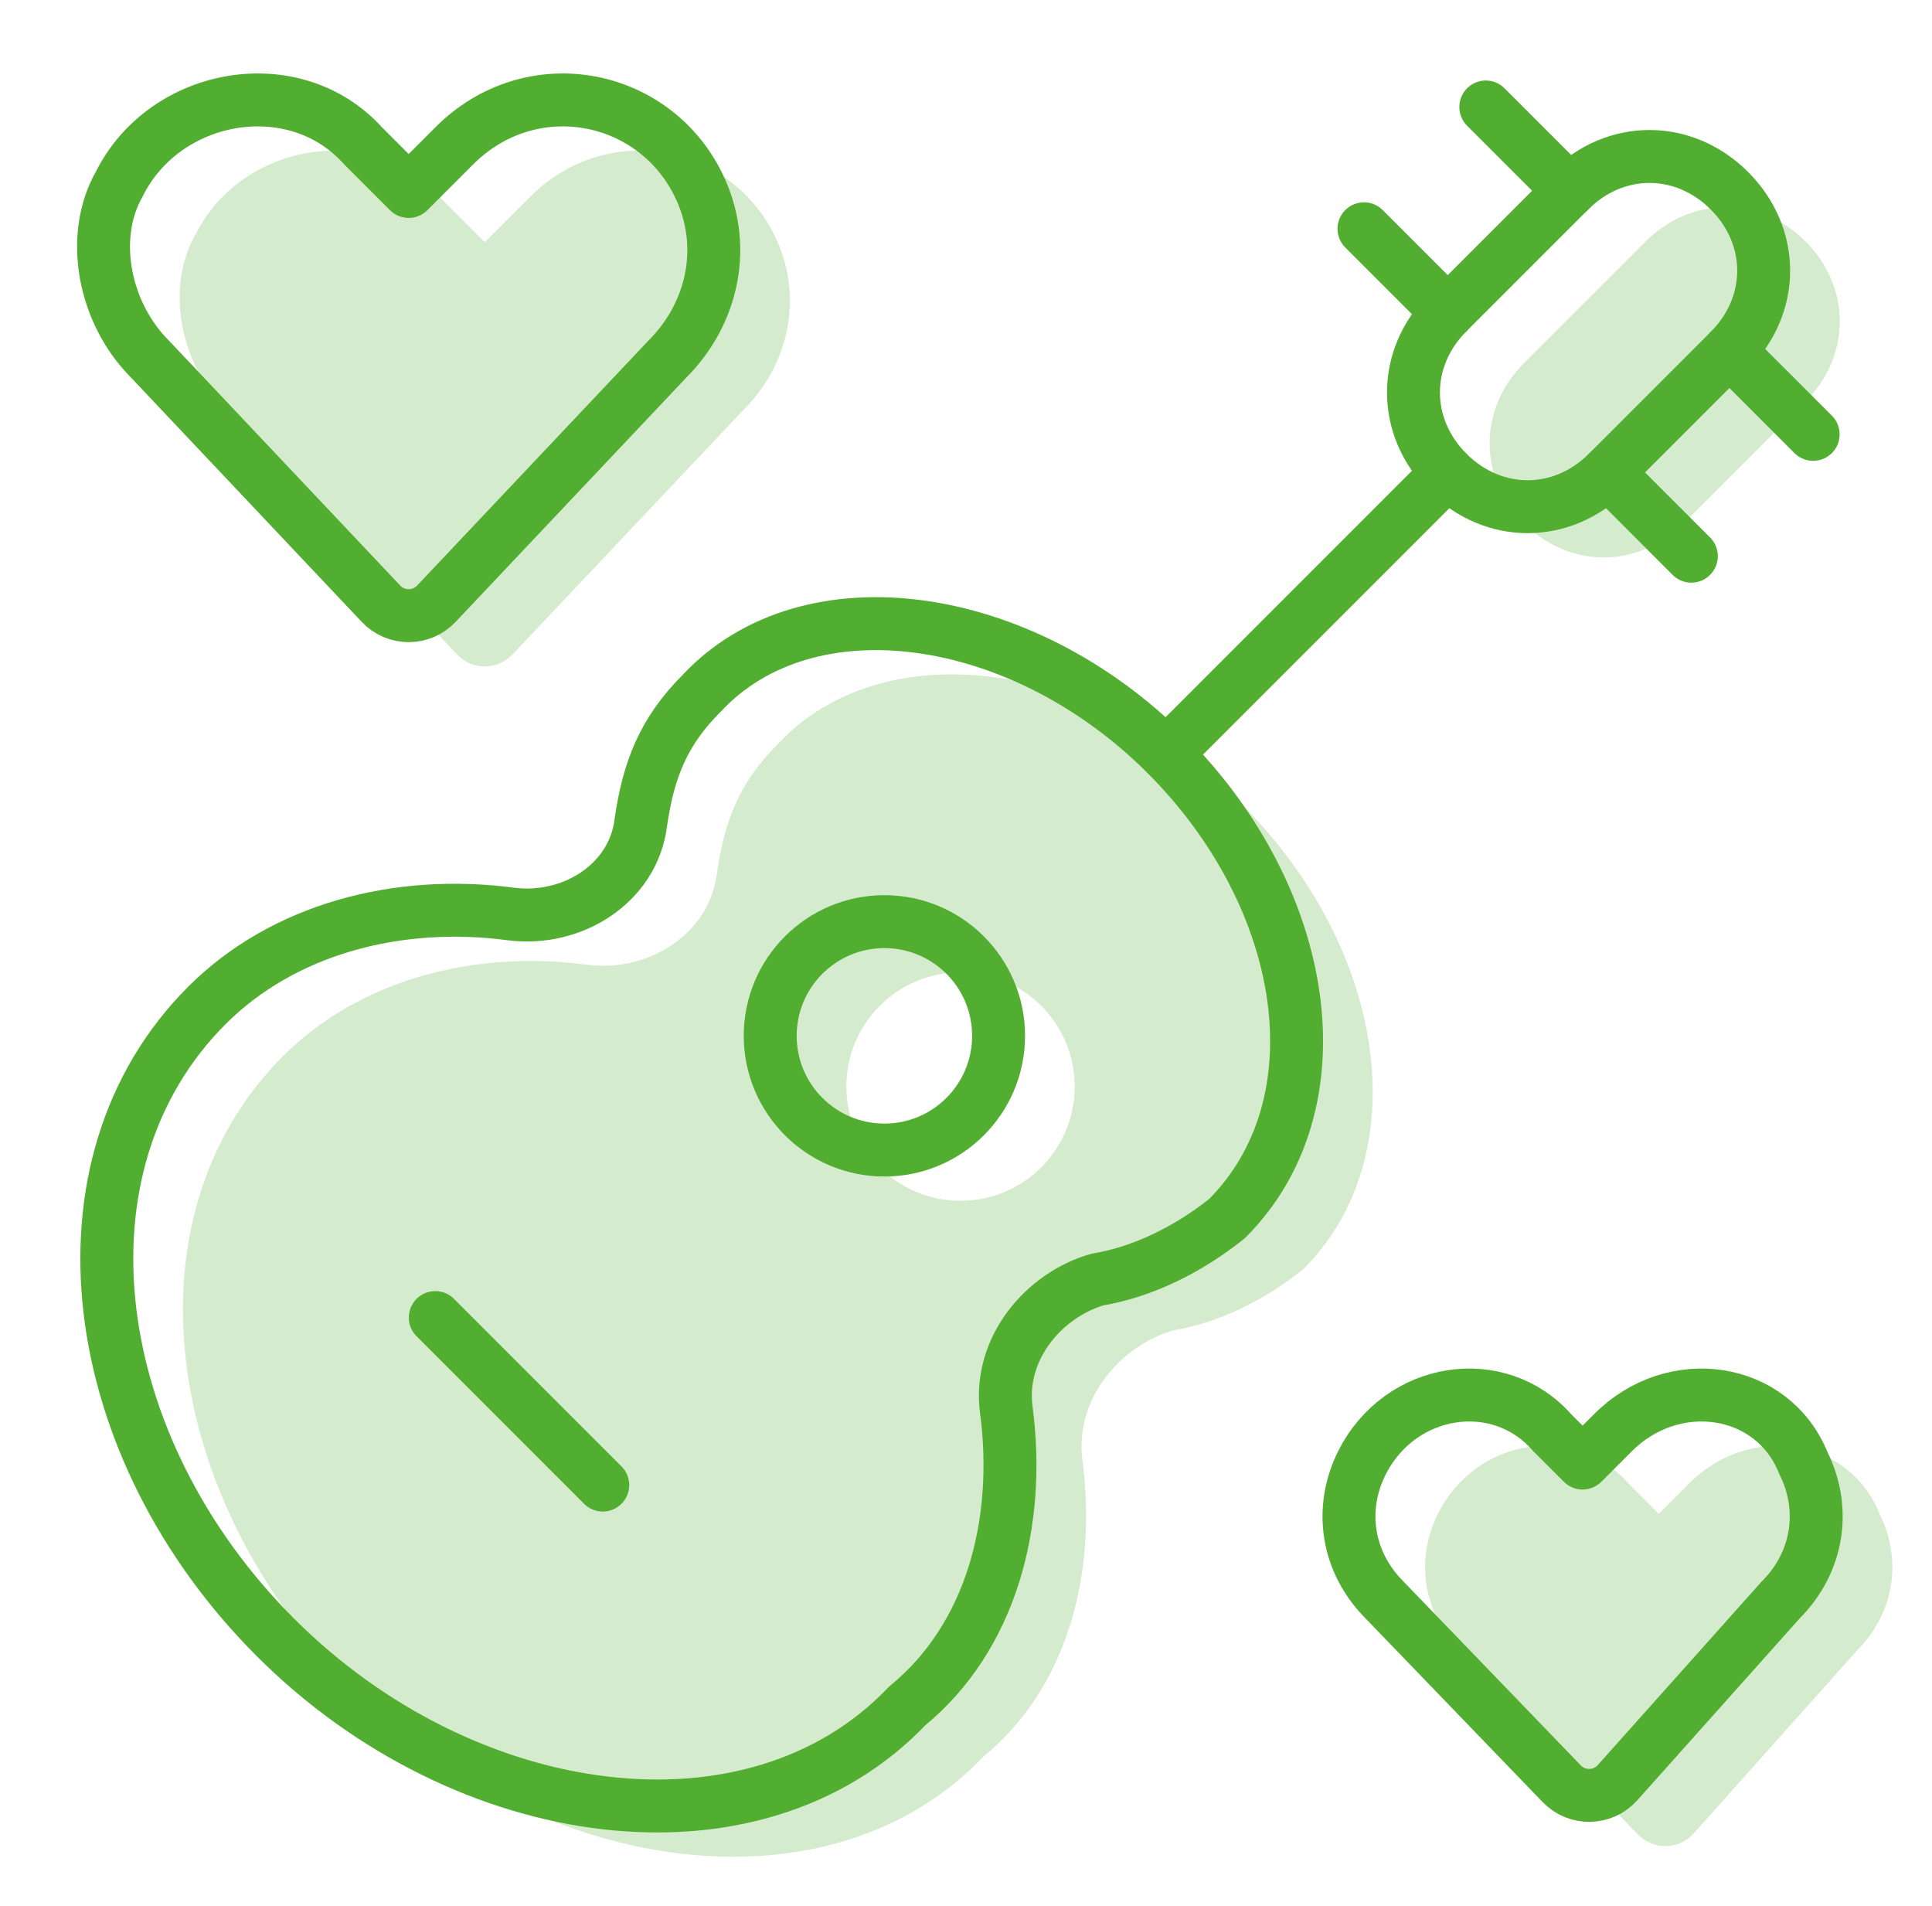 <svg width="73" height="72" viewBox="0 0 73 72" fill="none" xmlns="http://www.w3.org/2000/svg">
<path opacity="0.24" d="M19.363 24.726C18.796 25.327 17.84 25.327 17.272 24.726L8.538 15.478C6.812 13.752 6.237 10.876 7.387 8.862C9.113 5.41 14.003 4.548 16.592 7.424L18.318 9.15L20.044 7.424C22.92 4.548 27.522 5.41 29.248 8.862C30.399 11.163 29.823 13.752 28.098 15.478L19.363 24.726Z" fill="#52AE30"/>
<path opacity="0.24" d="M63.995 69.265C63.437 69.889 62.467 69.908 61.886 69.305L55.196 62.367C53.758 60.929 53.47 58.916 54.333 57.19C55.772 54.313 59.511 53.738 61.524 56.039L62.675 57.19L63.825 56.039C66.127 53.738 69.866 54.313 71.016 57.19C71.879 58.916 71.592 60.929 70.154 62.367L63.995 69.265Z" fill="#52AE30"/>
<path opacity="0.24" d="M57.579 19.765C55.853 18.039 55.853 15.451 57.579 13.725L62.181 9.123C63.907 7.397 66.496 7.397 68.221 9.123C69.947 10.848 69.947 13.437 68.221 15.163L63.619 19.765C61.893 21.491 59.304 21.491 57.579 19.765Z" fill="#52AE30"/>
<path opacity="0.24" fill-rule="evenodd" clip-rule="evenodd" d="M44.347 50.256C42.334 50.832 40.608 52.845 40.896 55.146C41.471 59.461 40.32 63.776 37.156 66.364C31.404 72.405 20.473 70.967 13.282 63.776C6.091 56.584 4.653 45.942 10.693 39.901C13.57 37.025 17.884 35.874 22.199 36.45C24.5 36.737 26.801 35.299 27.089 32.998C27.377 30.984 27.952 29.546 29.39 28.108C33.417 23.793 41.471 24.944 46.936 30.409C52.401 35.874 53.552 43.641 49.237 47.955C47.799 49.106 46.073 49.969 44.347 50.256ZM40.608 41.05C40.608 43.433 38.676 45.365 36.293 45.365C33.911 45.365 31.979 43.433 31.979 41.05C31.979 38.667 33.911 36.735 36.293 36.735C38.676 36.735 40.608 38.667 40.608 41.05Z" fill="#52AE30"/>
<path d="M16.487 22.809C15.919 23.41 14.963 23.41 14.396 22.809L5.662 13.561C3.936 11.835 3.36 8.959 4.511 6.945C6.237 3.493 11.127 2.631 13.716 5.507L15.441 7.233L17.167 5.507C20.044 2.631 24.646 3.493 26.372 6.945C27.522 9.246 26.947 11.835 25.221 13.561L16.487 22.809Z" stroke="#52AE30" stroke-width="2" stroke-miterlimit="10" stroke-linecap="round" stroke-linejoin="round"/>
<path d="M61.118 67.348C60.56 67.972 59.59 67.991 59.01 67.389L52.319 60.451C50.881 59.013 50.593 56.999 51.456 55.273C52.895 52.397 56.634 51.821 58.647 54.123L59.798 55.273L60.949 54.123C63.25 51.821 66.989 52.397 68.14 55.273C69.002 56.999 68.715 59.013 67.277 60.451L61.118 67.348Z" stroke="#52AE30" stroke-width="2" stroke-miterlimit="10" stroke-linecap="round" stroke-linejoin="round"/>
<path d="M38.019 53.229C37.732 50.928 39.458 48.915 41.471 48.339C43.197 48.052 44.923 47.189 46.361 46.038C50.675 41.724 49.525 33.957 44.06 28.492C38.595 23.027 30.541 21.876 26.514 26.191C25.076 27.629 24.5 29.067 24.213 31.081C23.925 33.382 21.624 34.82 19.323 34.532C15.008 33.957 10.694 35.108 7.817 37.984C1.777 44.025 3.215 54.667 10.406 61.859C17.597 69.05 28.527 70.488 34.28 64.447C37.444 61.859 38.595 57.544 38.019 53.229Z" stroke="#52AE30" stroke-width="2" stroke-miterlimit="10" stroke-linecap="round" stroke-linejoin="round"/>
<path d="M54.702 17.848C52.976 16.122 52.976 13.534 54.702 11.808L59.304 7.206C61.03 5.48 63.619 5.48 65.345 7.206C67.071 8.931 67.071 11.52 65.345 13.246L60.743 17.848C59.017 19.574 56.428 19.574 54.702 17.848Z" stroke="#52AE30" stroke-width="2" stroke-miterlimit="10" stroke-linecap="round" stroke-linejoin="round"/>
<path d="M54.702 17.848L44.06 28.491" stroke="#52AE30" stroke-width="2" stroke-miterlimit="10" stroke-linecap="round" stroke-linejoin="round"/>
<path d="M56.141 4.042L59.305 7.207" stroke="#52AE30" stroke-width="2" stroke-miterlimit="10" stroke-linecap="round" stroke-linejoin="round"/>
<path d="M65.346 13.246L68.51 16.41" stroke="#52AE30" stroke-width="2" stroke-miterlimit="10" stroke-linecap="round" stroke-linejoin="round"/>
<path d="M60.743 17.848L63.907 21.012" stroke="#52AE30" stroke-width="2" stroke-miterlimit="10" stroke-linecap="round" stroke-linejoin="round"/>
<path d="M51.538 8.643L54.702 11.807" stroke="#52AE30" stroke-width="2" stroke-miterlimit="10" stroke-linecap="round" stroke-linejoin="round"/>
<path d="M33.417 43.448C35.8 43.448 37.731 41.516 37.731 39.133C37.731 36.751 35.8 34.819 33.417 34.819C31.034 34.819 29.102 36.751 29.102 39.133C29.102 41.516 31.034 43.448 33.417 43.448Z" stroke="#52AE30" stroke-width="2" stroke-miterlimit="10" stroke-linecap="round" stroke-linejoin="round"/>
<path d="M16.447 49.777L22.775 56.105" stroke="#52AE30" stroke-width="2" stroke-miterlimit="10" stroke-linecap="round" stroke-linejoin="round"/>
</svg>
